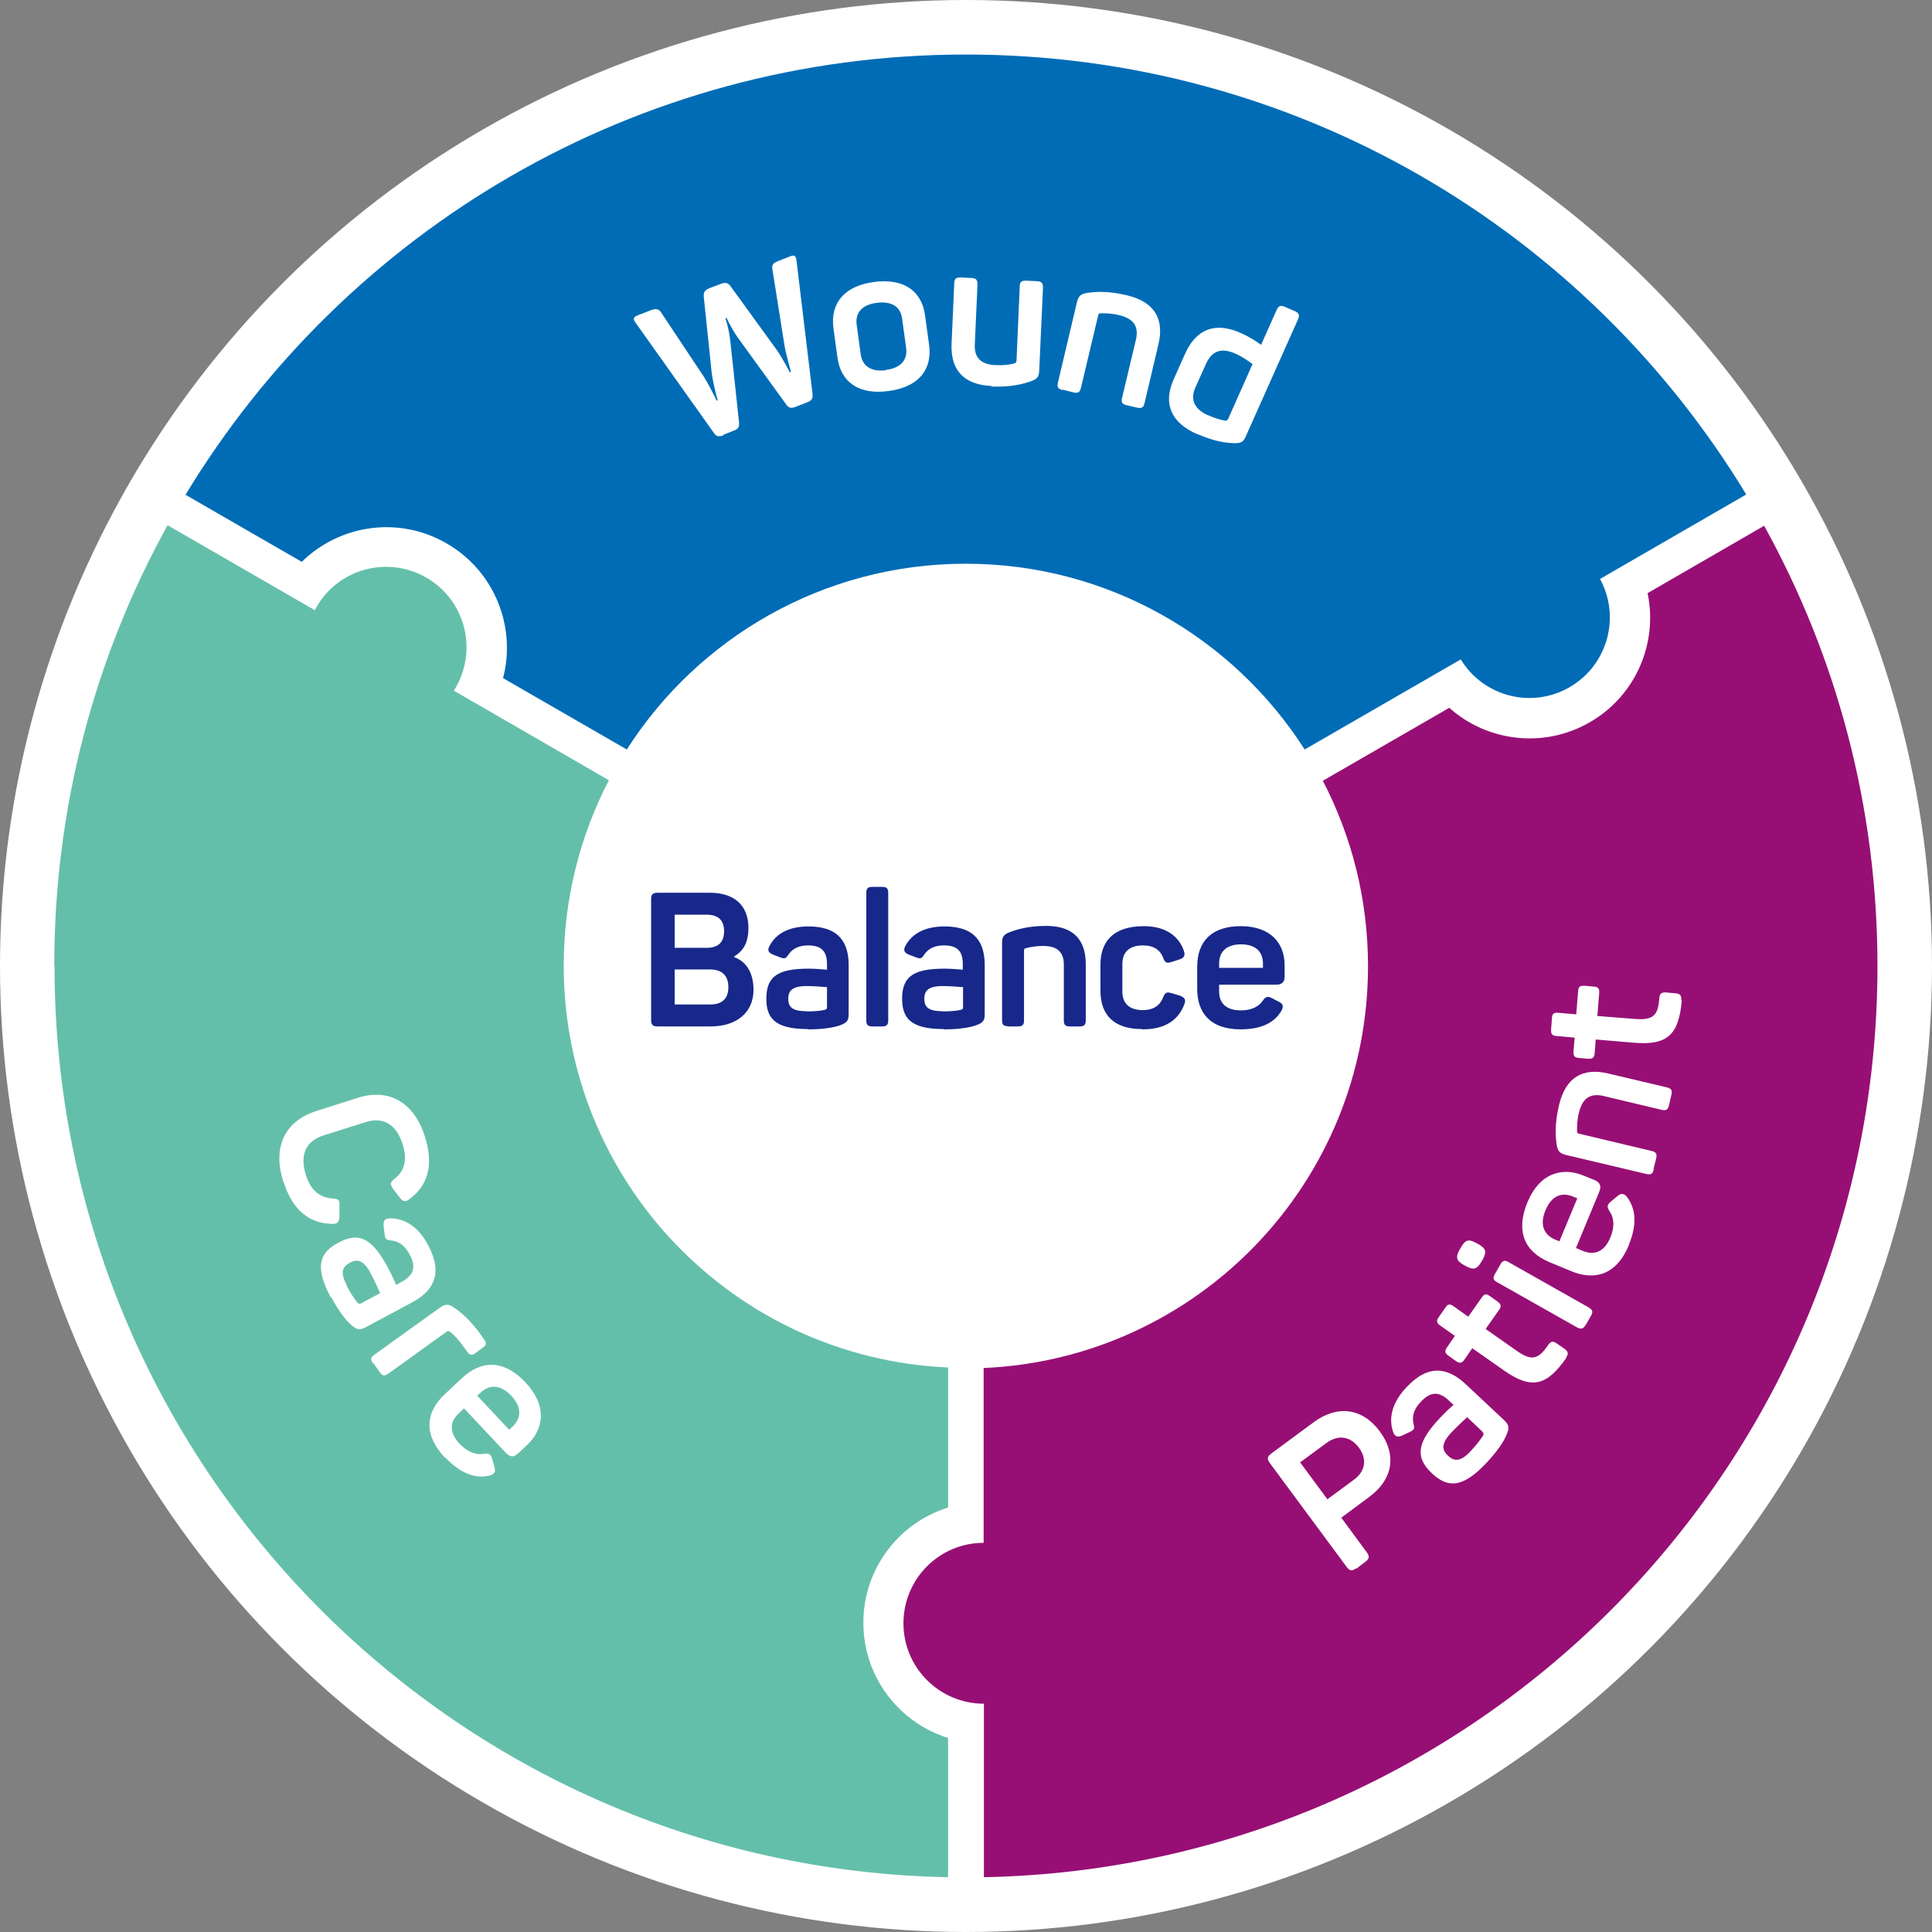<?xml version="1.0" encoding="UTF-8"?>
<svg id="_圖層_2" data-name="圖層 2" xmlns="http://www.w3.org/2000/svg" xmlns:xlink="http://www.w3.org/1999/xlink" viewBox="0 0 72.28 72.28">
  <rect x="0" y="0" width="72.28" height="72.28" fill="#808080" stroke="none"/>
  <defs>
    <style>
      .cls-1 {
        fill: #006cb6;
      }

      .cls-2 {
        fill: #fff;
      }

      .cls-3 {
        fill: #17288a;
      }

      .cls-4 {
        fill: none;
      }

      .cls-5 {
        fill: #64bfaa;
      }

      .cls-6 {
        fill: #970f75;
      }

      .cls-7 {
        clip-path: url(#clippath);
      }
    </style>
    <clipPath id="clippath">
      <rect class="cls-4" x="2.04" y="2.04" width="68.21" height="68.2"/>
    </clipPath>
  </defs>
  <g id="_圖層_1-2" data-name="圖層 1">
    <g>
      <circle class="cls-2" cx="36.14" cy="36.14" r="36.14"/>
      <g class="cls-7">
        <path class="cls-5" d="M2.04,36.14c0,18.61,14.91,33.74,33.43,34.09v-5.21c-1.84-.57-3.17-2.29-3.17-4.31s1.33-3.74,3.17-4.31v-5.24c-8-.35-14.38-6.94-14.38-15.03,0-2.5.61-4.86,1.69-6.94l-5.8-3.35s.05-.08.07-.12c.83-1.44.34-3.28-1.1-4.11-1.44-.83-3.28-.34-4.11,1.1-.02.04-.04.08-.06.12l-5.51-3.18c-2.7,4.88-4.24,10.5-4.24,16.47"/>
        <path class="cls-1" d="M11.29,21.02c1.41-1.39,3.63-1.73,5.42-.69,1.8,1.04,2.61,3.13,2.11,5.04l4.63,2.67c2.67-4.18,7.36-6.95,12.68-6.95s10.01,2.77,12.68,6.95l5.84-3.37c.85,1.39,2.65,1.86,4.07,1.04,1.42-.82,1.92-2.62,1.14-4.05l5.47-3.16C59.36,8.64,48.52,2.04,36.14,2.04S12.92,8.64,6.94,18.51l4.35,2.51Z"/>
        <path class="cls-6" d="M36.81,63.72v6.51c18.53-.36,33.43-15.48,33.43-34.09,0-5.97-1.54-11.59-4.24-16.47l-4.36,2.52c.39,1.86-.43,3.83-2.16,4.83s-3.85.72-5.26-.54l-4.73,2.73c1.08,2.08,1.69,4.43,1.69,6.94,0,8.09-6.38,14.68-14.38,15.03v6.54c-1.66,0-3,1.35-3,3.01s1.34,3,3,3.01"/>
        <path class="cls-3" d="M45.61,36.21v-.16c0-.46.29-.72.82-.72s.82.26.82.72v.16h-1.64ZM46.41,38.51c.8,0,1.27-.26,1.52-.68.1-.16.08-.27-.08-.35l-.25-.13c-.17-.09-.25-.07-.35.08-.16.23-.42.37-.83.37-.52,0-.81-.25-.81-.7v-.26h2.13c.24,0,.32-.12.32-.3v-.43c0-.81-.51-1.46-1.64-1.46-1.06,0-1.63.54-1.63,1.52v.83c0,.87.47,1.51,1.62,1.51M42.74,38.51c.85,0,1.34-.34,1.57-.94.07-.18,0-.25-.16-.32l-.31-.09c-.18-.06-.25-.03-.32.14-.11.3-.35.49-.76.49-.51,0-.77-.25-.77-.69v-1.04c0-.44.26-.69.77-.69.42,0,.65.18.76.47.06.17.13.21.31.15l.31-.1c.16-.06.21-.14.15-.32-.18-.53-.66-.92-1.5-.92-1.11,0-1.62.55-1.62,1.44v.97c0,.9.49,1.44,1.56,1.44M37.7,38.4h.39c.16,0,.22-.06.22-.22v-2.63s.01-.06.04-.07c.18-.05.41-.09.68-.09.52,0,.77.23.77.69v2.1c0,.16.06.22.22.22h.38c.16,0,.22-.06.22-.22v-2.12c0-.89-.46-1.42-1.47-1.42-.68,0-1.1.13-1.39.24-.22.09-.27.18-.27.4v2.89c0,.16.05.22.21.22M35.24,37.83c-.55,0-.66-.19-.66-.47s.14-.47.68-.47c.27,0,.63.03.77.04v.75c0,.06-.02.08-.08.1-.12.03-.35.06-.7.06M35.32,38.51c.58,0,1.01-.07,1.27-.18.2-.09.25-.16.25-.4v-1.82c0-.83-.34-1.45-1.5-1.45-.74,0-1.22.27-1.47.73-.08.16-.04.25.12.32l.29.11c.16.06.2.04.3-.11.16-.23.39-.34.74-.34.54,0,.7.26.7.7v.21c-.12-.01-.4-.04-.68-.04-1.13,0-1.59.27-1.59,1.12,0,.73.32,1.14,1.56,1.14M32.63,38.4h.38c.16,0,.22-.06.22-.22v-4.78c0-.16-.06-.22-.22-.22h-.38c-.16,0-.22.06-.22.22v4.78c0,.16.06.22.22.22M30.15,37.83c-.55,0-.66-.19-.66-.47s.14-.47.68-.47c.27,0,.63.03.77.04v.75c0,.06-.02.08-.08.1-.12.03-.34.06-.7.06M30.23,38.51c.58,0,1.01-.07,1.27-.18.2-.09.25-.16.25-.4v-1.82c0-.83-.35-1.45-1.5-1.45-.74,0-1.22.27-1.46.73-.09.16-.04.25.12.32l.29.11c.16.06.2.04.3-.11.16-.23.39-.34.74-.34.53,0,.7.26.7.7v.21c-.12-.01-.4-.04-.68-.04-1.13,0-1.59.27-1.59,1.12,0,.73.32,1.14,1.56,1.14M25.24,37.58v-1.31h1.33c.44,0,.68.23.68.66s-.23.65-.68.65h-1.33ZM25.24,35.46v-1.24h1.2c.42,0,.65.2.65.62s-.23.62-.65.62h-1.2ZM24.6,38.4h2c.92,0,1.59-.49,1.59-1.37,0-.63-.27-1.06-.72-1.22v-.03c.37-.22.53-.56.53-1.06,0-.85-.53-1.32-1.44-1.32h-1.96c-.18,0-.24.06-.24.24v4.52c0,.18.06.24.24.24"/>
        <path class="cls-2" d="M17.85,52.22l.12-.11c.36-.34.77-.3,1.16.11.39.42.39.82.04,1.16l-.12.11-1.19-1.27ZM16.65,54.52c.59.62,1.13.8,1.64.69.19-.04.27-.14.21-.32l-.08-.29c-.05-.2-.13-.24-.32-.21-.29.05-.6-.06-.9-.37-.38-.4-.4-.81-.04-1.14l.2-.19,1.56,1.66c.18.19.32.16.47.02l.33-.31c.63-.59.76-1.47-.06-2.34-.78-.83-1.62-.87-2.38-.16l-.65.61c-.67.63-.83,1.46.01,2.36M13.97,51l.24.34c.1.14.18.15.32.05l2.18-1.57s.07-.04.12,0c.16.13.32.29.49.53l.16.22c.1.14.17.15.31.05l.27-.2c.14-.1.15-.17.05-.31l-.14-.2c-.39-.54-.75-.84-1-1-.21-.14-.32-.12-.51.01l-2.45,1.76c-.14.1-.16.18-.06.32M12.98,48.1c-.28-.52-.15-.72.11-.86.28-.15.52-.1.78.4.14.26.29.6.35.74l-.71.38c-.06.03-.08.02-.13-.02-.09-.1-.23-.3-.41-.63M12.38,48.51c.29.54.57.91.81,1.1.18.14.27.16.5.04l1.72-.92c.78-.42,1.19-1.05.61-2.14-.37-.7-.87-1.01-1.43-1.01-.19,0-.25.09-.24.27l.04.33c.02.18.06.21.25.23.29.03.51.19.69.53.27.5.11.79-.31,1.02l-.2.11c-.05-.12-.17-.4-.31-.65-.57-1.06-1.06-1.36-1.85-.93-.69.37-.91.87-.29,2.04M10.61,44.22c.34,1.06.96,1.55,1.82,1.57.19,0,.25-.07.27-.26v-.43c.02-.19-.04-.25-.24-.26-.49-.03-.83-.29-1.02-.89-.23-.74,0-1.26.66-1.47l1.58-.5c.66-.21,1.15.09,1.38.82.19.6.08,1.01-.31,1.31-.16.12-.16.2-.05.36l.26.34c.12.15.21.17.36.05.69-.51.91-1.27.58-2.33-.42-1.32-1.37-1.82-2.51-1.46l-1.57.5c-1.15.37-1.64,1.33-1.22,2.64"/>
        <path class="cls-2" d="M62.9,37.41c.01-.17-.05-.24-.22-.25l-.35-.03c-.17-.01-.24.04-.25.21-.05.63-.2.84-.93.78l-1.39-.11.07-.86c.01-.17-.04-.23-.21-.24l-.34-.03c-.17-.01-.23.03-.24.21l-.07.86-.67-.06c-.17-.01-.23.03-.24.21l-.03.41c-.01.17.03.24.21.25l.67.06-.04.51c-.01.17.03.24.2.25l.34.03c.17.01.24-.04.25-.21l.04-.51,1.42.12c1.29.11,1.69-.32,1.8-1.59M61.86,43.74l.1-.4c.04-.17,0-.24-.17-.28l-2.73-.65s-.06-.03-.06-.06c0-.2,0-.45.07-.72.13-.54.42-.74.91-.63l2.18.52c.17.04.24,0,.28-.17l.09-.39c.04-.17,0-.24-.17-.28l-2.2-.52c-.93-.22-1.58.13-1.83,1.17-.17.7-.14,1.17-.09,1.5.04.25.12.32.35.38l3,.71c.17.04.24,0,.28-.17M58.34,46.44l-.15-.06c-.45-.19-.59-.58-.37-1.1.22-.53.59-.7,1.04-.51l.15.06-.67,1.61ZM60.93,46.59c.33-.79.26-1.36-.04-1.78-.11-.16-.24-.19-.38-.06l-.23.19c-.16.13-.17.21-.06.38.17.25.19.57.03.97-.21.51-.57.7-1.03.51l-.26-.11.87-2.1c.1-.24.01-.36-.17-.44l-.42-.17c-.8-.33-1.65-.09-2.1,1.01-.43,1.05-.13,1.83.83,2.23l.82.34c.85.35,1.68.16,2.15-.98M59.32,49.58l.2-.35c.09-.15.06-.23-.09-.32l-2.99-1.69c-.15-.09-.23-.06-.31.09l-.2.35c-.09.15-.07.23.08.31l2.99,1.69c.15.08.23.06.32-.09M55.43,47.19l.03-.05c.17-.3.14-.43-.16-.6l-.06-.03c-.3-.17-.42-.13-.59.17l-.03.05c-.17.3-.15.43.15.6l.06.03c.3.17.43.13.6-.17M58.59,50.79c.1-.14.08-.23-.06-.33l-.29-.2c-.14-.1-.23-.08-.32.06-.36.52-.6.63-1.2.2l-1.14-.8.5-.71c.1-.14.08-.22-.06-.32l-.28-.2c-.14-.1-.21-.09-.31.06l-.5.71-.55-.39c-.14-.1-.22-.09-.31.06l-.24.34c-.1.14-.09.22.05.32l.55.39-.29.42c-.1.14-.09.22.05.32l.28.2c.14.1.23.08.32-.06l.29-.42,1.17.82c1.06.75,1.62.58,2.35-.46M55.02,54.29c-.4.43-.63.37-.85.17-.23-.22-.26-.45.13-.87.2-.21.48-.47.59-.57l.58.55s.05.07.02.13c-.07.11-.21.31-.47.59M55.61,54.73c.42-.45.68-.83.78-1.12.08-.21.06-.31-.13-.49l-1.42-1.33c-.65-.61-1.38-.79-2.22.11-.54.57-.68,1.15-.5,1.67.06.18.17.21.33.14l.3-.14c.16-.08.18-.12.13-.31-.06-.29.02-.55.28-.82.39-.42.72-.36,1.06-.03l.16.15c-.1.08-.32.29-.52.5-.82.88-.95,1.44-.29,2.06.57.53,1.12.59,2.03-.38M49.66,56.09l-1.02-1.38.98-.72c.44-.33.9-.26,1.22.17.32.44.24.89-.2,1.21l-.98.72ZM50.74,58.69l.34-.26c.16-.12.16-.21.05-.36l-.95-1.29,1.05-.78c.88-.65,1.04-1.57.39-2.45-.65-.88-1.59-.99-2.46-.35l-1.6,1.18c-.16.12-.16.21-.05.36l2.87,3.88c.11.15.2.17.36.05"/>
        <path class="cls-2" d="M45.18,15.53c-.49-.22-.66-.58-.46-1.03l.4-.89c.22-.49.58-.62,1.12-.37.27.12.48.28.62.38l-.92,2.07s-.03.05-.09.05c-.19-.03-.42-.1-.66-.21M44.78,16.23c.62.28,1.07.34,1.39.35.26,0,.34-.03.44-.26l1.95-4.37c.07-.16.04-.24-.12-.31l-.37-.16c-.16-.07-.24-.04-.31.12l-.58,1.3c-.17-.12-.43-.3-.78-.45-.95-.42-1.66-.13-2.07.8l-.42.94c-.39.88-.14,1.6.87,2.05M39.76,14.58l.4.1c.17.04.24,0,.28-.17l.65-2.73s.03-.06.06-.06c.2,0,.45,0,.72.07.54.13.74.42.63.91l-.52,2.18c-.04.17,0,.24.17.28l.39.09c.17.04.24,0,.28-.17l.52-2.2c.22-.93-.13-1.58-1.17-1.83-.7-.17-1.17-.14-1.5-.09-.25.04-.32.12-.38.35l-.71,3c-.04.17,0,.24.17.28M37.09,14.46c.72.03,1.18-.09,1.49-.2.24-.09.29-.17.3-.41l.14-3.09c0-.17-.05-.23-.22-.24l-.41-.02c-.17,0-.24.04-.24.22l-.12,2.76c0,.06-.02.1-.09.12-.2.05-.4.07-.69.06-.55-.02-.81-.28-.78-.78l.1-2.24c0-.17-.05-.23-.22-.24l-.41-.02c-.17,0-.23.04-.24.21l-.1,2.27c-.04.95.42,1.53,1.49,1.58M33.14,13.85c-.54.07-.88-.15-.94-.6l-.15-1.1c-.06-.45.2-.75.75-.82.56-.07.89.14.95.59l.15,1.1c.06.45-.2.75-.76.82M33.24,14.63c1.13-.15,1.64-.8,1.52-1.72l-.15-1.1c-.12-.92-.79-1.41-1.92-1.26-1.1.15-1.63.79-1.51,1.72l.15,1.1c.12.92.8,1.41,1.9,1.26M27.05,16.27l.38-.15c.17-.06.24-.13.22-.31l-.33-3.07c-.03-.26-.09-.56-.18-.83l.04-.02c.12.26.28.54.43.75l1.81,2.5c.09.14.21.14.37.07l.39-.15c.16-.06.24-.13.22-.31l-.6-4.99c-.02-.18-.07-.24-.24-.17l-.43.17c-.2.08-.27.14-.23.33l.45,2.84c.05.3.21.86.24.98l-.04.02c-.07-.13-.32-.61-.52-.88l-1.69-2.33c-.11-.16-.22-.16-.4-.09l-.37.14c-.18.07-.26.14-.24.34l.3,2.87c.04.3.17.84.22.99l-.04.02c-.05-.12-.33-.67-.48-.9l-1.59-2.39c-.1-.16-.2-.16-.4-.09l-.49.19c-.17.07-.17.15-.06.29l2.92,4.11c.1.15.21.14.37.08"/>
      </g>
    </g>
  </g>
</svg>